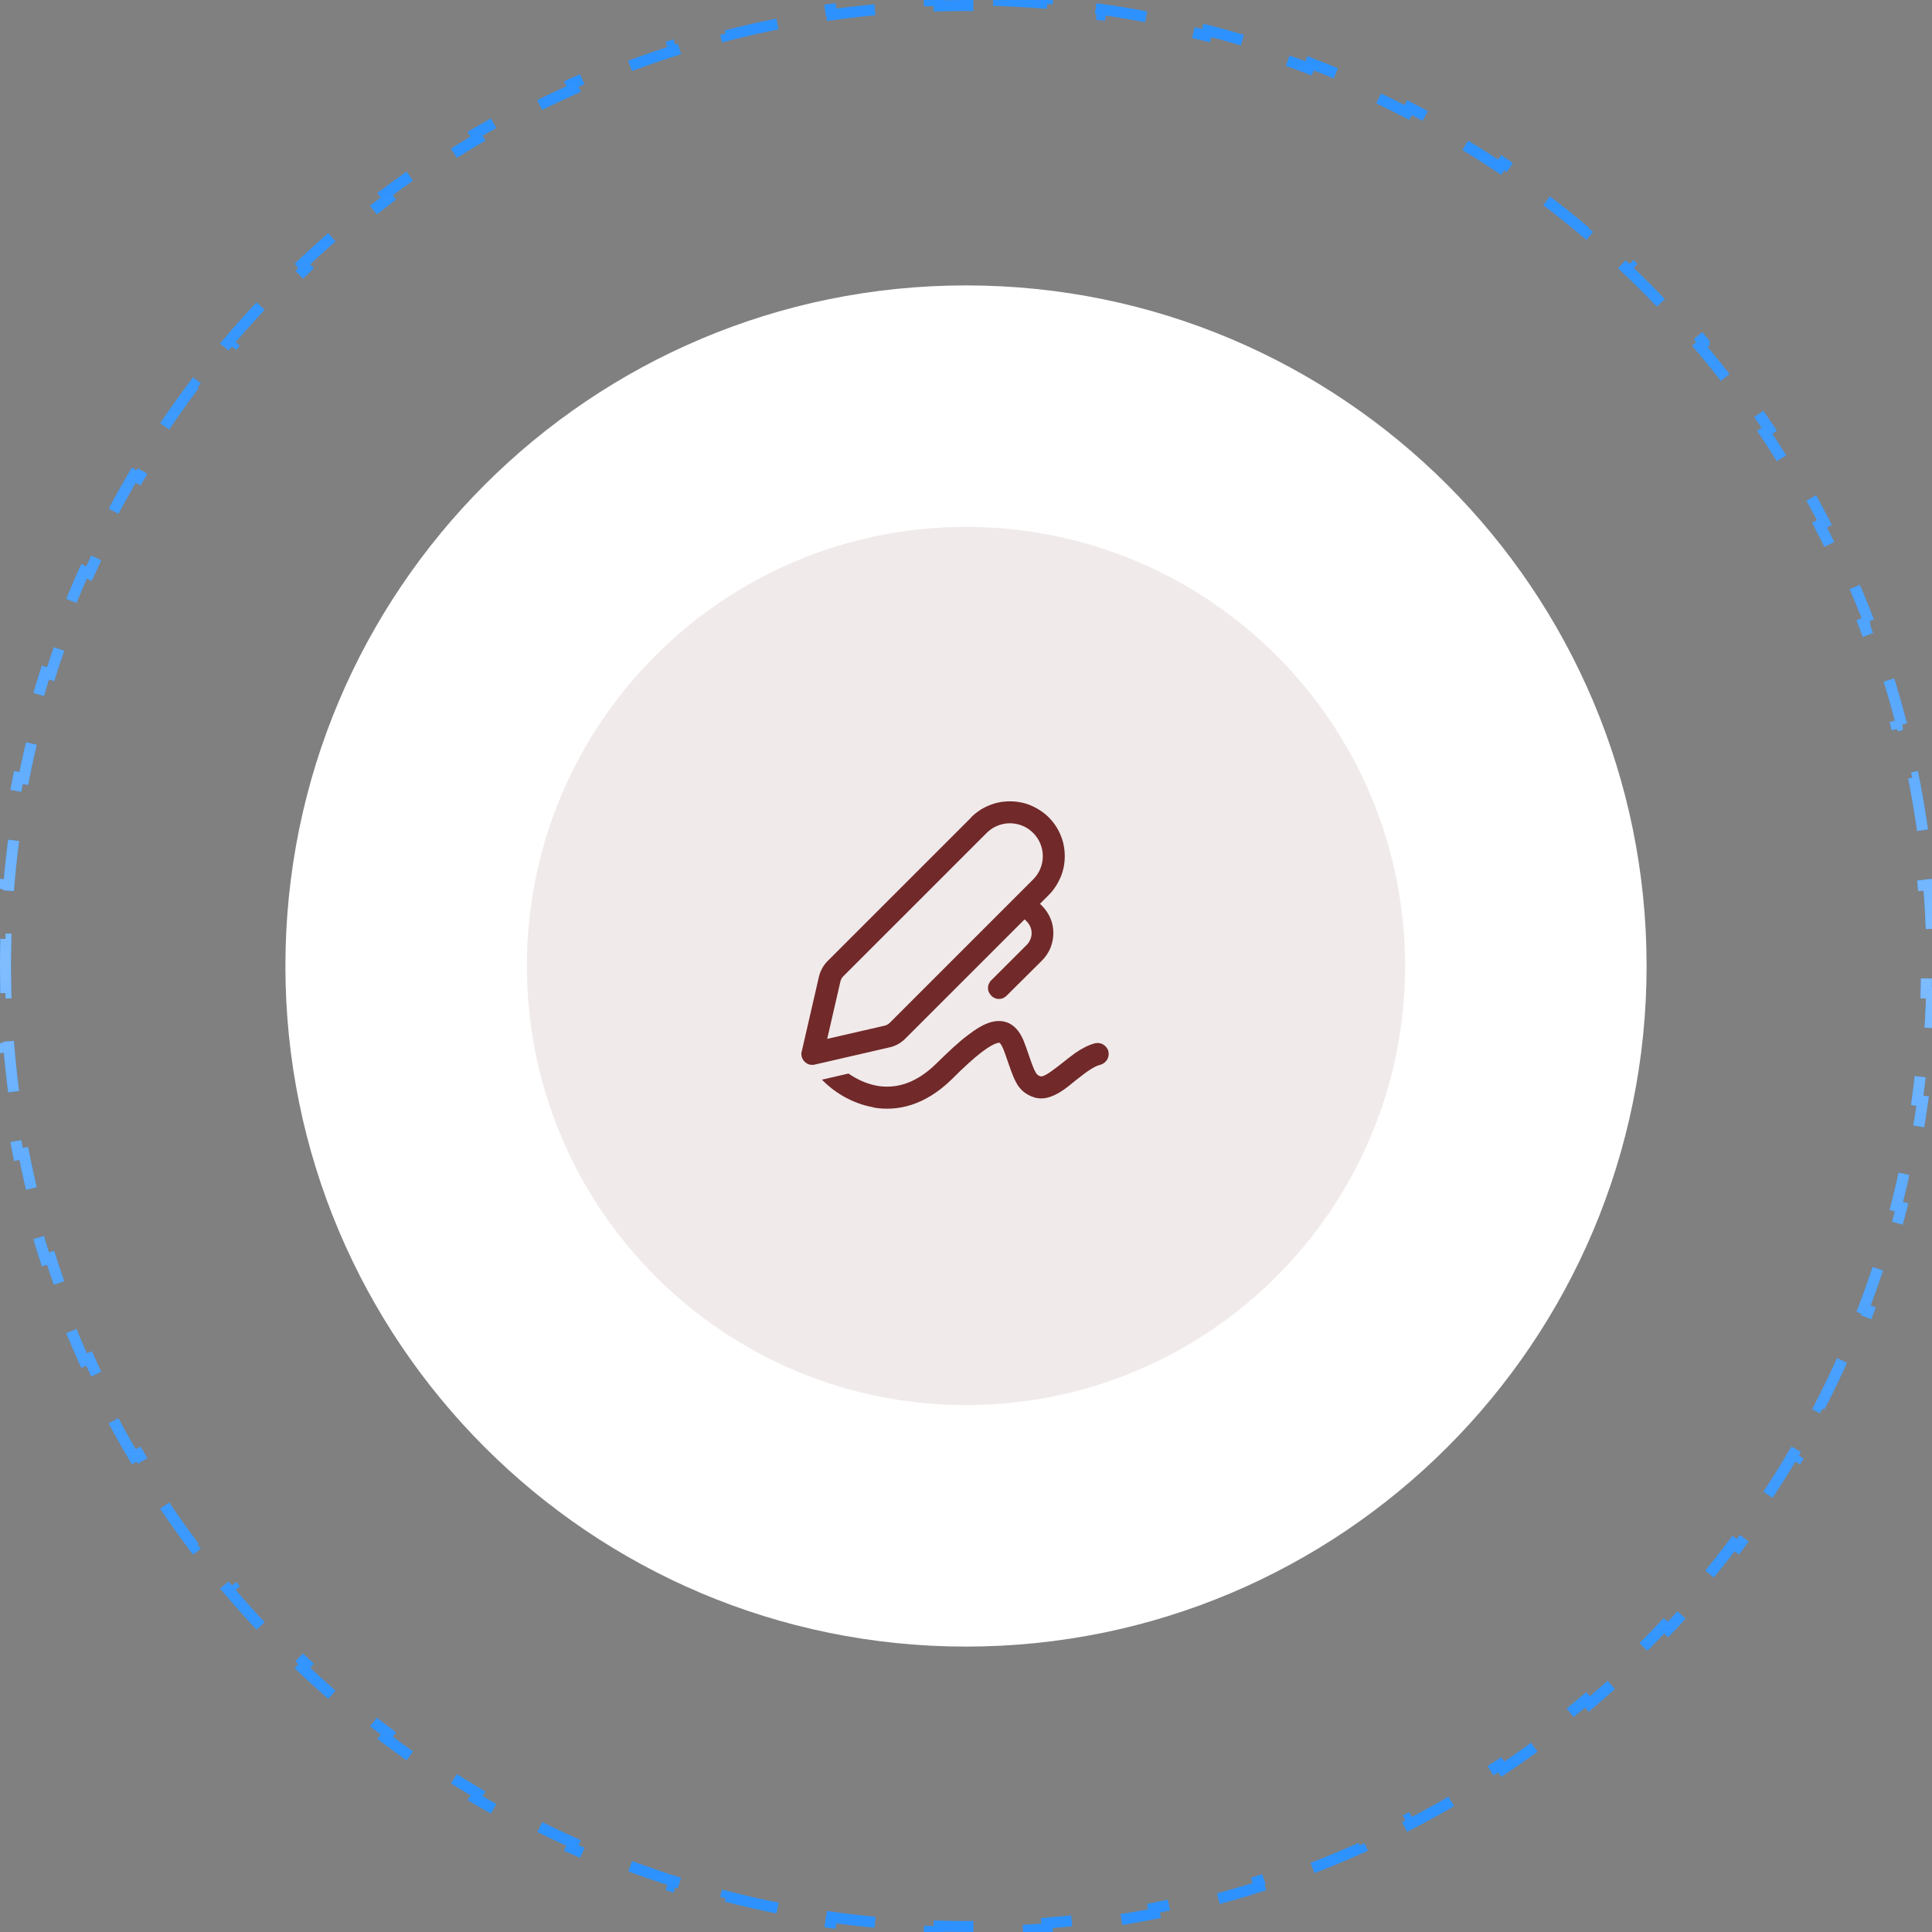 <?xml version="1.0" encoding="UTF-8"?>
<svg xmlns="http://www.w3.org/2000/svg" width="176" height="176" viewBox="0 0 176 176" fill="none">
  <rect x="0" y="0" width="176" height="176" fill="#808080" stroke="none"/>
  <path d="M88 150C122.242 150 150 122.242 150 88C150 53.758 122.242 26 88 26C53.758 26 26 53.758 26 88C26 122.242 53.758 150 88 150Z" fill="white"></path>
  <path d="M90.474 0.034C92.128 0.08 93.772 0.173 95.402 0.309L95.361 0.806C97 0.942 98.626 1.123 100.238 1.349L100.307 0.854C101.944 1.083 103.566 1.358 105.173 1.676L105.077 2.165C106.688 2.484 108.284 2.847 109.862 3.253L109.985 2.769C111.586 3.18 113.168 3.637 114.731 4.135L114.58 4.61C116.144 5.108 117.689 5.649 119.214 6.231L119.392 5.765C120.933 6.353 122.454 6.985 123.952 7.656L123.748 8.112C125.244 8.783 126.719 9.493 128.169 10.244L128.398 9.802C129.862 10.559 131.303 11.355 132.717 12.191L132.463 12.623C133.873 13.457 135.258 14.328 136.616 15.237L136.893 14.823C138.262 15.74 139.604 16.694 140.917 17.684L140.617 18.082C141.925 19.068 143.204 20.089 144.453 21.145L144.775 20.763V20.762C146.033 21.825 147.259 22.924 148.454 24.055L148.112 24.417C149.301 25.541 150.459 26.699 151.583 27.888L151.944 27.545C153.075 28.741 154.174 29.966 155.237 31.224V31.225L154.855 31.547C155.911 32.796 156.932 34.075 157.918 35.383L158.315 35.082C159.305 36.395 160.259 37.737 161.176 39.106L160.763 39.384C161.672 40.742 162.543 42.127 163.377 43.537L163.808 43.282C164.644 44.697 165.44 46.138 166.198 47.602L165.756 47.831C166.507 49.281 167.218 50.756 167.889 52.252L168.343 52.047C169.014 53.545 169.646 55.066 170.234 56.607H170.235L169.769 56.786C170.351 58.311 170.892 59.856 171.39 61.42L171.864 61.268C172.362 62.831 172.819 64.413 173.23 66.014H173.231L172.747 66.138C173.153 67.716 173.516 69.312 173.835 70.923L174.323 70.826C174.641 72.433 174.916 74.055 175.146 75.692H175.146L174.651 75.762C174.877 77.374 175.058 79 175.194 80.639L175.69 80.597C175.826 82.227 175.919 83.871 175.965 85.525L175.466 85.539C175.488 86.357 175.5 87.177 175.5 88C175.5 88.823 175.488 89.643 175.466 90.461L175.965 90.474C175.919 92.128 175.826 93.772 175.69 95.402L175.194 95.361C175.058 97 174.877 98.626 174.651 100.238L175.146 100.307C174.916 101.944 174.641 103.566 174.323 105.173L173.835 105.077C173.516 106.688 173.153 108.284 172.747 109.862L173.23 109.985C172.819 111.586 172.362 113.168 171.864 114.731L171.39 114.58C170.892 116.144 170.351 117.689 169.769 119.214L170.234 119.392C169.646 120.933 169.014 122.454 168.343 123.952L167.888 123.748C167.217 125.244 166.507 126.719 165.756 128.169L166.197 128.398C165.44 129.862 164.644 131.303 163.808 132.717L163.377 132.463C162.543 133.873 161.672 135.258 160.763 136.616L161.176 136.893C160.259 138.262 159.305 139.604 158.315 140.917L157.918 140.617C156.932 141.925 155.911 143.204 154.855 144.453L155.237 144.775C154.174 146.033 153.075 147.259 151.944 148.454L151.583 148.112C150.459 149.301 149.301 150.459 148.112 151.583L148.454 151.944C147.259 153.075 146.033 154.174 144.775 155.237L144.453 154.855C143.204 155.911 141.925 156.932 140.617 157.918L140.917 158.315C139.604 159.305 138.262 160.259 136.893 161.176L136.616 160.763C135.258 161.672 133.873 162.543 132.463 163.377L132.717 163.808C131.302 164.644 129.862 165.44 128.397 166.198L128.169 165.756C126.719 166.507 125.244 167.218 123.748 167.889L123.952 168.343C122.454 169.014 120.933 169.646 119.392 170.234L119.214 169.769C117.689 170.351 116.144 170.892 114.58 171.39L114.731 171.864C113.168 172.362 111.586 172.819 109.985 173.23L109.862 172.747C108.284 173.153 106.688 173.516 105.077 173.835L105.173 174.323C103.566 174.641 101.944 174.916 100.307 175.146L100.238 174.651C98.626 174.877 97 175.058 95.361 175.194L95.402 175.69C93.772 175.826 92.128 175.919 90.474 175.965L90.461 175.466C89.643 175.488 88.823 175.5 88 175.5C87.177 175.5 86.357 175.488 85.539 175.466L85.525 175.965C83.871 175.919 82.227 175.826 80.597 175.69L80.639 175.194C79 175.058 77.374 174.877 75.762 174.651L75.692 175.146C74.055 174.916 72.433 174.641 70.826 174.323L70.923 173.835C69.312 173.516 67.716 173.153 66.138 172.747L66.014 173.23C64.413 172.819 62.831 172.362 61.268 171.864L61.42 171.39C59.856 170.892 58.311 170.351 56.786 169.769L56.607 170.234C55.066 169.646 53.545 169.014 52.047 168.343L52.252 167.888C50.756 167.217 49.281 166.507 47.831 165.756L47.601 166.197C46.137 165.44 44.696 164.644 43.282 163.808L43.537 163.377C42.127 162.543 40.742 161.672 39.384 160.763L39.106 161.176C37.737 160.259 36.395 159.305 35.082 158.315L35.383 157.918C34.075 156.932 32.796 155.911 31.547 154.855L31.224 155.237C29.966 154.174 28.741 153.075 27.545 151.944L27.888 151.583C26.699 150.459 25.541 149.301 24.417 148.112L24.055 148.454C22.924 147.259 21.825 146.033 20.762 144.775L21.145 144.453C20.089 143.204 19.068 141.925 18.082 140.617L17.684 140.917C16.694 139.604 15.74 138.262 14.823 136.893L15.237 136.616C14.328 135.258 13.457 133.873 12.623 132.463L12.191 132.717C11.355 131.302 10.559 129.861 9.801 128.397L10.244 128.169C9.493 126.719 8.782 125.244 8.111 123.748L7.656 123.952C6.985 122.454 6.353 120.933 5.765 119.392L6.231 119.214C5.649 117.689 5.108 116.144 4.61 114.58L4.135 114.731C3.637 113.168 3.18 111.586 2.769 109.985L3.253 109.862C2.847 108.284 2.484 106.688 2.165 105.077L1.676 105.173C1.358 103.566 1.083 101.944 0.854 100.307L1.349 100.238C1.123 98.626 0.942 97 0.806 95.361L0.309 95.402C0.173 93.772 0.08 92.128 0.034 90.474L0.534 90.461C0.512 89.643 0.5 88.823 0.5 88C0.5 87.177 0.512 86.357 0.534 85.539L0.034 85.525C0.08 83.871 0.173 82.227 0.309 80.597L0.806 80.639C0.942 79 1.123 77.374 1.349 75.762L0.854 75.692C1.083 74.055 1.358 72.433 1.676 70.826L2.165 70.923C2.484 69.312 2.847 67.716 3.253 66.138L2.769 66.014C3.18 64.413 3.637 62.831 4.135 61.268L4.61 61.42C5.108 59.856 5.649 58.311 6.231 56.786L5.765 56.607C6.353 55.066 6.985 53.545 7.656 52.047L8.112 52.252C8.783 50.756 9.493 49.281 10.244 47.831L9.802 47.601C10.559 46.137 11.355 44.696 12.191 43.282L12.623 43.537C13.457 42.127 14.328 40.742 15.237 39.384L14.823 39.106C15.74 37.737 16.694 36.395 17.684 35.082L18.082 35.383C19.068 34.075 20.089 32.796 21.145 31.547L20.763 31.225L20.762 31.224C21.825 29.966 22.924 28.741 24.055 27.545L24.417 27.888C25.541 26.699 26.699 25.541 27.888 24.417L27.545 24.055C28.741 22.924 29.966 21.825 31.224 20.762L31.225 20.763L31.547 21.145C32.796 20.089 34.075 19.068 35.383 18.082L35.082 17.684C36.395 16.694 37.737 15.74 39.106 14.823L39.384 15.237C40.742 14.328 42.127 13.457 43.537 12.623L43.282 12.191C44.697 11.355 46.138 10.559 47.602 9.801L47.831 10.244C49.281 9.493 50.756 8.782 52.252 8.111L52.047 7.656C53.545 6.985 55.066 6.353 56.607 5.765L56.786 6.231C58.311 5.649 59.856 5.108 61.42 4.61L61.268 4.135C62.831 3.637 64.413 3.18 66.014 2.769L66.138 3.253C67.716 2.847 69.312 2.484 70.923 2.165L70.826 1.676C72.433 1.358 74.055 1.083 75.692 0.854L75.762 1.349C77.374 1.123 79 0.942 80.639 0.806L80.597 0.309C82.227 0.173 83.871 0.08 85.525 0.034L85.539 0.534C86.357 0.512 87.177 0.5 88 0.5C88.823 0.5 89.643 0.512 90.461 0.534L90.474 0.034Z" stroke="url(#paint0_linear_6963_254)" stroke-dasharray="5 5"></path>
  <path d="M90.474 0.034C92.128 0.08 93.772 0.173 95.402 0.309L95.361 0.806C97 0.942 98.626 1.123 100.238 1.349L100.307 0.854C101.944 1.083 103.566 1.358 105.173 1.676L105.077 2.165C106.688 2.484 108.284 2.847 109.862 3.253L109.985 2.769C111.586 3.18 113.168 3.637 114.731 4.135L114.58 4.61C116.144 5.108 117.689 5.649 119.214 6.231L119.392 5.765C120.933 6.353 122.454 6.985 123.952 7.656L123.748 8.112C125.244 8.783 126.719 9.493 128.169 10.244L128.398 9.802C129.862 10.559 131.303 11.355 132.717 12.191L132.463 12.623C133.873 13.457 135.258 14.328 136.616 15.237L136.893 14.823C138.262 15.74 139.604 16.694 140.917 17.684L140.617 18.082C141.925 19.068 143.204 20.089 144.453 21.145L144.775 20.763V20.762C146.033 21.825 147.259 22.924 148.454 24.055L148.112 24.417C149.301 25.541 150.459 26.699 151.583 27.888L151.944 27.545C153.075 28.741 154.174 29.966 155.237 31.224V31.225L154.855 31.547C155.911 32.796 156.932 34.075 157.918 35.383L158.315 35.082C159.305 36.395 160.259 37.737 161.176 39.106L160.763 39.384C161.672 40.742 162.543 42.127 163.377 43.537L163.808 43.282C164.644 44.697 165.44 46.138 166.198 47.602L165.756 47.831C166.507 49.281 167.218 50.756 167.889 52.252L168.343 52.047C169.014 53.545 169.646 55.066 170.234 56.607H170.235L169.769 56.786C170.351 58.311 170.892 59.856 171.39 61.42L171.864 61.268C172.362 62.831 172.819 64.413 173.23 66.014H173.231L172.747 66.138C173.153 67.716 173.516 69.312 173.835 70.923L174.323 70.826C174.641 72.433 174.916 74.055 175.146 75.692H175.146L174.651 75.762C174.877 77.374 175.058 79 175.194 80.639L175.69 80.597C175.826 82.227 175.919 83.871 175.965 85.525L175.466 85.539C175.488 86.357 175.5 87.177 175.5 88C175.5 88.823 175.488 89.643 175.466 90.461L175.965 90.474C175.919 92.128 175.826 93.772 175.69 95.402L175.194 95.361C175.058 97 174.877 98.626 174.651 100.238L175.146 100.307C174.916 101.944 174.641 103.566 174.323 105.173L173.835 105.077C173.516 106.688 173.153 108.284 172.747 109.862L173.23 109.985C172.819 111.586 172.362 113.168 171.864 114.731L171.39 114.58C170.892 116.144 170.351 117.689 169.769 119.214L170.234 119.392C169.646 120.933 169.014 122.454 168.343 123.952L167.888 123.748C167.217 125.244 166.507 126.719 165.756 128.169L166.197 128.398C165.44 129.862 164.644 131.303 163.808 132.717L163.377 132.463C162.543 133.873 161.672 135.258 160.763 136.616L161.176 136.893C160.259 138.262 159.305 139.604 158.315 140.917L157.918 140.617C156.932 141.925 155.911 143.204 154.855 144.453L155.237 144.775C154.174 146.033 153.075 147.259 151.944 148.454L151.583 148.112C150.459 149.301 149.301 150.459 148.112 151.583L148.454 151.944C147.259 153.075 146.033 154.174 144.775 155.237L144.453 154.855C143.204 155.911 141.925 156.932 140.617 157.918L140.917 158.315C139.604 159.305 138.262 160.259 136.893 161.176L136.616 160.763C135.258 161.672 133.873 162.543 132.463 163.377L132.717 163.808C131.302 164.644 129.862 165.44 128.397 166.198L128.169 165.756C126.719 166.507 125.244 167.218 123.748 167.889L123.952 168.343C122.454 169.014 120.933 169.646 119.392 170.234L119.214 169.769C117.689 170.351 116.144 170.892 114.58 171.39L114.731 171.864C113.168 172.362 111.586 172.819 109.985 173.23L109.862 172.747C108.284 173.153 106.688 173.516 105.077 173.835L105.173 174.323C103.566 174.641 101.944 174.916 100.307 175.146L100.238 174.651C98.626 174.877 97 175.058 95.361 175.194L95.402 175.69C93.772 175.826 92.128 175.919 90.474 175.965L90.461 175.466C89.643 175.488 88.823 175.5 88 175.5C87.177 175.5 86.357 175.488 85.539 175.466L85.525 175.965C83.871 175.919 82.227 175.826 80.597 175.69L80.639 175.194C79 175.058 77.374 174.877 75.762 174.651L75.692 175.146C74.055 174.916 72.433 174.641 70.826 174.323L70.923 173.835C69.312 173.516 67.716 173.153 66.138 172.747L66.014 173.23C64.413 172.819 62.831 172.362 61.268 171.864L61.42 171.39C59.856 170.892 58.311 170.351 56.786 169.769L56.607 170.234C55.066 169.646 53.545 169.014 52.047 168.343L52.252 167.888C50.756 167.217 49.281 166.507 47.831 165.756L47.601 166.197C46.137 165.44 44.696 164.644 43.282 163.808L43.537 163.377C42.127 162.543 40.742 161.672 39.384 160.763L39.106 161.176C37.737 160.259 36.395 159.305 35.082 158.315L35.383 157.918C34.075 156.932 32.796 155.911 31.547 154.855L31.224 155.237C29.966 154.174 28.741 153.075 27.545 151.944L27.888 151.583C26.699 150.459 25.541 149.301 24.417 148.112L24.055 148.454C22.924 147.259 21.825 146.033 20.762 144.775L21.145 144.453C20.089 143.204 19.068 141.925 18.082 140.617L17.684 140.917C16.694 139.604 15.74 138.262 14.823 136.893L15.237 136.616C14.328 135.258 13.457 133.873 12.623 132.463L12.191 132.717C11.355 131.302 10.559 129.861 9.801 128.397L10.244 128.169C9.493 126.719 8.782 125.244 8.111 123.748L7.656 123.952C6.985 122.454 6.353 120.933 5.765 119.392L6.231 119.214C5.649 117.689 5.108 116.144 4.61 114.58L4.135 114.731C3.637 113.168 3.18 111.586 2.769 109.985L3.253 109.862C2.847 108.284 2.484 106.688 2.165 105.077L1.676 105.173C1.358 103.566 1.083 101.944 0.854 100.307L1.349 100.238C1.123 98.626 0.942 97 0.806 95.361L0.309 95.402C0.173 93.772 0.08 92.128 0.034 90.474L0.534 90.461C0.512 89.643 0.5 88.823 0.5 88C0.5 87.177 0.512 86.357 0.534 85.539L0.034 85.525C0.08 83.871 0.173 82.227 0.309 80.597L0.806 80.639C0.942 79 1.123 77.374 1.349 75.762L0.854 75.692C1.083 74.055 1.358 72.433 1.676 70.826L2.165 70.923C2.484 69.312 2.847 67.716 3.253 66.138L2.769 66.014C3.18 64.413 3.637 62.831 4.135 61.268L4.61 61.42C5.108 59.856 5.649 58.311 6.231 56.786L5.765 56.607C6.353 55.066 6.985 53.545 7.656 52.047L8.112 52.252C8.783 50.756 9.493 49.281 10.244 47.831L9.802 47.601C10.559 46.137 11.355 44.696 12.191 43.282L12.623 43.537C13.457 42.127 14.328 40.742 15.237 39.384L14.823 39.106C15.74 37.737 16.694 36.395 17.684 35.082L18.082 35.383C19.068 34.075 20.089 32.796 21.145 31.547L20.763 31.225L20.762 31.224C21.825 29.966 22.924 28.741 24.055 27.545L24.417 27.888C25.541 26.699 26.699 25.541 27.888 24.417L27.545 24.055C28.741 22.924 29.966 21.825 31.224 20.762L31.225 20.763L31.547 21.145C32.796 20.089 34.075 19.068 35.383 18.082L35.082 17.684C36.395 16.694 37.737 15.74 39.106 14.823L39.384 15.237C40.742 14.328 42.127 13.457 43.537 12.623L43.282 12.191C44.697 11.355 46.138 10.559 47.602 9.801L47.831 10.244C49.281 9.493 50.756 8.782 52.252 8.111L52.047 7.656C53.545 6.985 55.066 6.353 56.607 5.765L56.786 6.231C58.311 5.649 59.856 5.108 61.42 4.61L61.268 4.135C62.831 3.637 64.413 3.18 66.014 2.769L66.138 3.253C67.716 2.847 69.312 2.484 70.923 2.165L70.826 1.676C72.433 1.358 74.055 1.083 75.692 0.854L75.762 1.349C77.374 1.123 79 0.942 80.639 0.806L80.597 0.309C82.227 0.173 83.871 0.08 85.525 0.034L85.539 0.534C86.357 0.512 87.177 0.5 88 0.5C88.823 0.5 89.643 0.512 90.461 0.534L90.474 0.034Z" stroke="url(#paint1_linear_6963_254)" stroke-dasharray="5 5" style="mix-blend-mode:screen"></path>
  <path opacity="0.1" d="M88 128C110.091 128 128 110.091 128 88C128 65.909 110.091 48 88 48C65.909 48 48 65.909 48 88C48 110.091 65.909 128 88 128Z" fill="#702828"></path>
  <path d="M88.464 74.459C88.924 73.999 89.483 73.619 90.083 73.38C90.682 73.12 91.342 73 92.001 73C92.66 73 93.3 73.12 93.919 73.38C94.519 73.639 95.078 73.999 95.538 74.459C95.997 74.918 96.377 75.478 96.617 76.077C96.877 76.676 96.997 77.336 96.997 77.995C96.997 78.654 96.877 79.294 96.617 79.913C96.357 80.513 95.997 81.072 95.538 81.532L94.739 82.331L94.938 82.531C95.258 82.85 95.518 83.25 95.698 83.67C95.878 84.089 95.957 84.549 95.957 85.008C95.957 85.468 95.858 85.927 95.698 86.347C95.518 86.767 95.258 87.166 94.938 87.486L91.701 90.703C91.701 90.703 91.501 90.883 91.382 90.923C91.262 90.983 91.122 91.003 91.002 91.003C90.862 91.003 90.742 90.983 90.622 90.923C90.502 90.863 90.382 90.803 90.302 90.703C90.203 90.603 90.143 90.503 90.083 90.383C90.023 90.263 90.003 90.124 90.003 90.004C90.003 89.864 90.023 89.744 90.083 89.624C90.143 89.504 90.203 89.384 90.302 89.304L93.54 86.067C93.68 85.927 93.779 85.768 93.859 85.588C93.939 85.408 93.979 85.208 93.979 85.008C93.979 84.809 93.939 84.609 93.859 84.429C93.779 84.249 93.68 84.089 93.54 83.949L93.34 83.75L82.469 94.619C82.07 95.019 81.57 95.299 81.011 95.418L74.237 96.977C74.077 97.017 73.897 97.017 73.737 96.977C73.577 96.937 73.418 96.837 73.298 96.717C73.178 96.597 73.098 96.457 73.038 96.278C72.998 96.118 72.978 95.938 73.038 95.778L74.596 89.005C74.716 88.465 74.996 87.946 75.396 87.546L88.464 74.479V74.459ZM94.119 75.877C93.56 75.318 92.8 74.998 92.001 74.998C91.202 74.998 90.442 75.318 89.883 75.877L76.814 88.945C76.675 89.085 76.595 89.244 76.555 89.424L75.356 94.639L80.571 93.44C80.751 93.4 80.931 93.3 81.051 93.18L94.119 80.113C94.679 79.554 94.998 78.794 94.998 77.995C94.998 77.196 94.679 76.437 94.119 75.877ZM79.572 100.873C77.494 100.513 75.835 99.355 74.876 98.356L77.294 97.796C78.013 98.296 78.913 98.735 79.912 98.915C81.45 99.175 83.329 98.835 85.307 96.877C86.426 95.778 87.345 94.919 88.144 94.319C88.924 93.72 89.643 93.28 90.323 93.101C91.082 92.901 91.821 93.021 92.401 93.54C92.92 94 93.22 94.659 93.44 95.319L93.48 95.418C93.899 96.637 94.099 97.257 94.319 97.636C94.359 97.736 94.439 97.836 94.519 97.916C94.599 97.976 94.699 98.036 94.819 98.056C94.819 98.056 94.938 98.096 95.258 97.916C95.578 97.756 95.957 97.456 96.437 97.097C96.537 97.017 96.617 96.957 96.717 96.877C97.097 96.577 97.516 96.238 97.936 95.938C98.455 95.578 99.075 95.219 99.754 95.039C100.014 94.979 100.274 95.019 100.513 95.159C100.733 95.299 100.913 95.518 100.973 95.778C101.033 96.038 100.993 96.297 100.853 96.537C100.713 96.757 100.493 96.937 100.234 96.997C99.914 97.077 99.534 97.277 99.075 97.596C98.715 97.836 98.375 98.136 97.996 98.415L97.676 98.675C97.216 99.055 96.697 99.454 96.157 99.714C95.638 99.974 94.918 100.214 94.179 99.954C93.839 99.854 93.52 99.674 93.24 99.454C92.96 99.215 92.72 98.915 92.561 98.595C92.261 98.056 92.001 97.257 91.641 96.218L91.541 95.938C91.342 95.358 91.182 95.119 91.082 95.019C91.082 95.019 91.042 94.959 90.842 95.019C90.562 95.099 90.083 95.338 89.363 95.898C88.664 96.437 87.785 97.237 86.706 98.316C84.288 100.693 81.77 101.273 79.572 100.893V100.873Z" fill="#712929"></path>
  <defs>
    <linearGradient id="paint0_linear_6963_254" x1="88" y1="0" x2="88" y2="176" gradientUnits="userSpaceOnUse">
      <stop stop-color="#2D92FF"></stop>
      <stop offset="1" stop-color="#2D92FF"></stop>
    </linearGradient>
    <linearGradient id="paint1_linear_6963_254" x1="88" y1="0" x2="88" y2="176" gradientUnits="userSpaceOnUse">
      <stop stop-color="#2D92FF" stop-opacity="0"></stop>
      <stop offset="0.5" stop-color="#80BDFF"></stop>
      <stop offset="1" stop-color="#2D92FF" stop-opacity="0"></stop>
    </linearGradient>
  </defs>
</svg>
